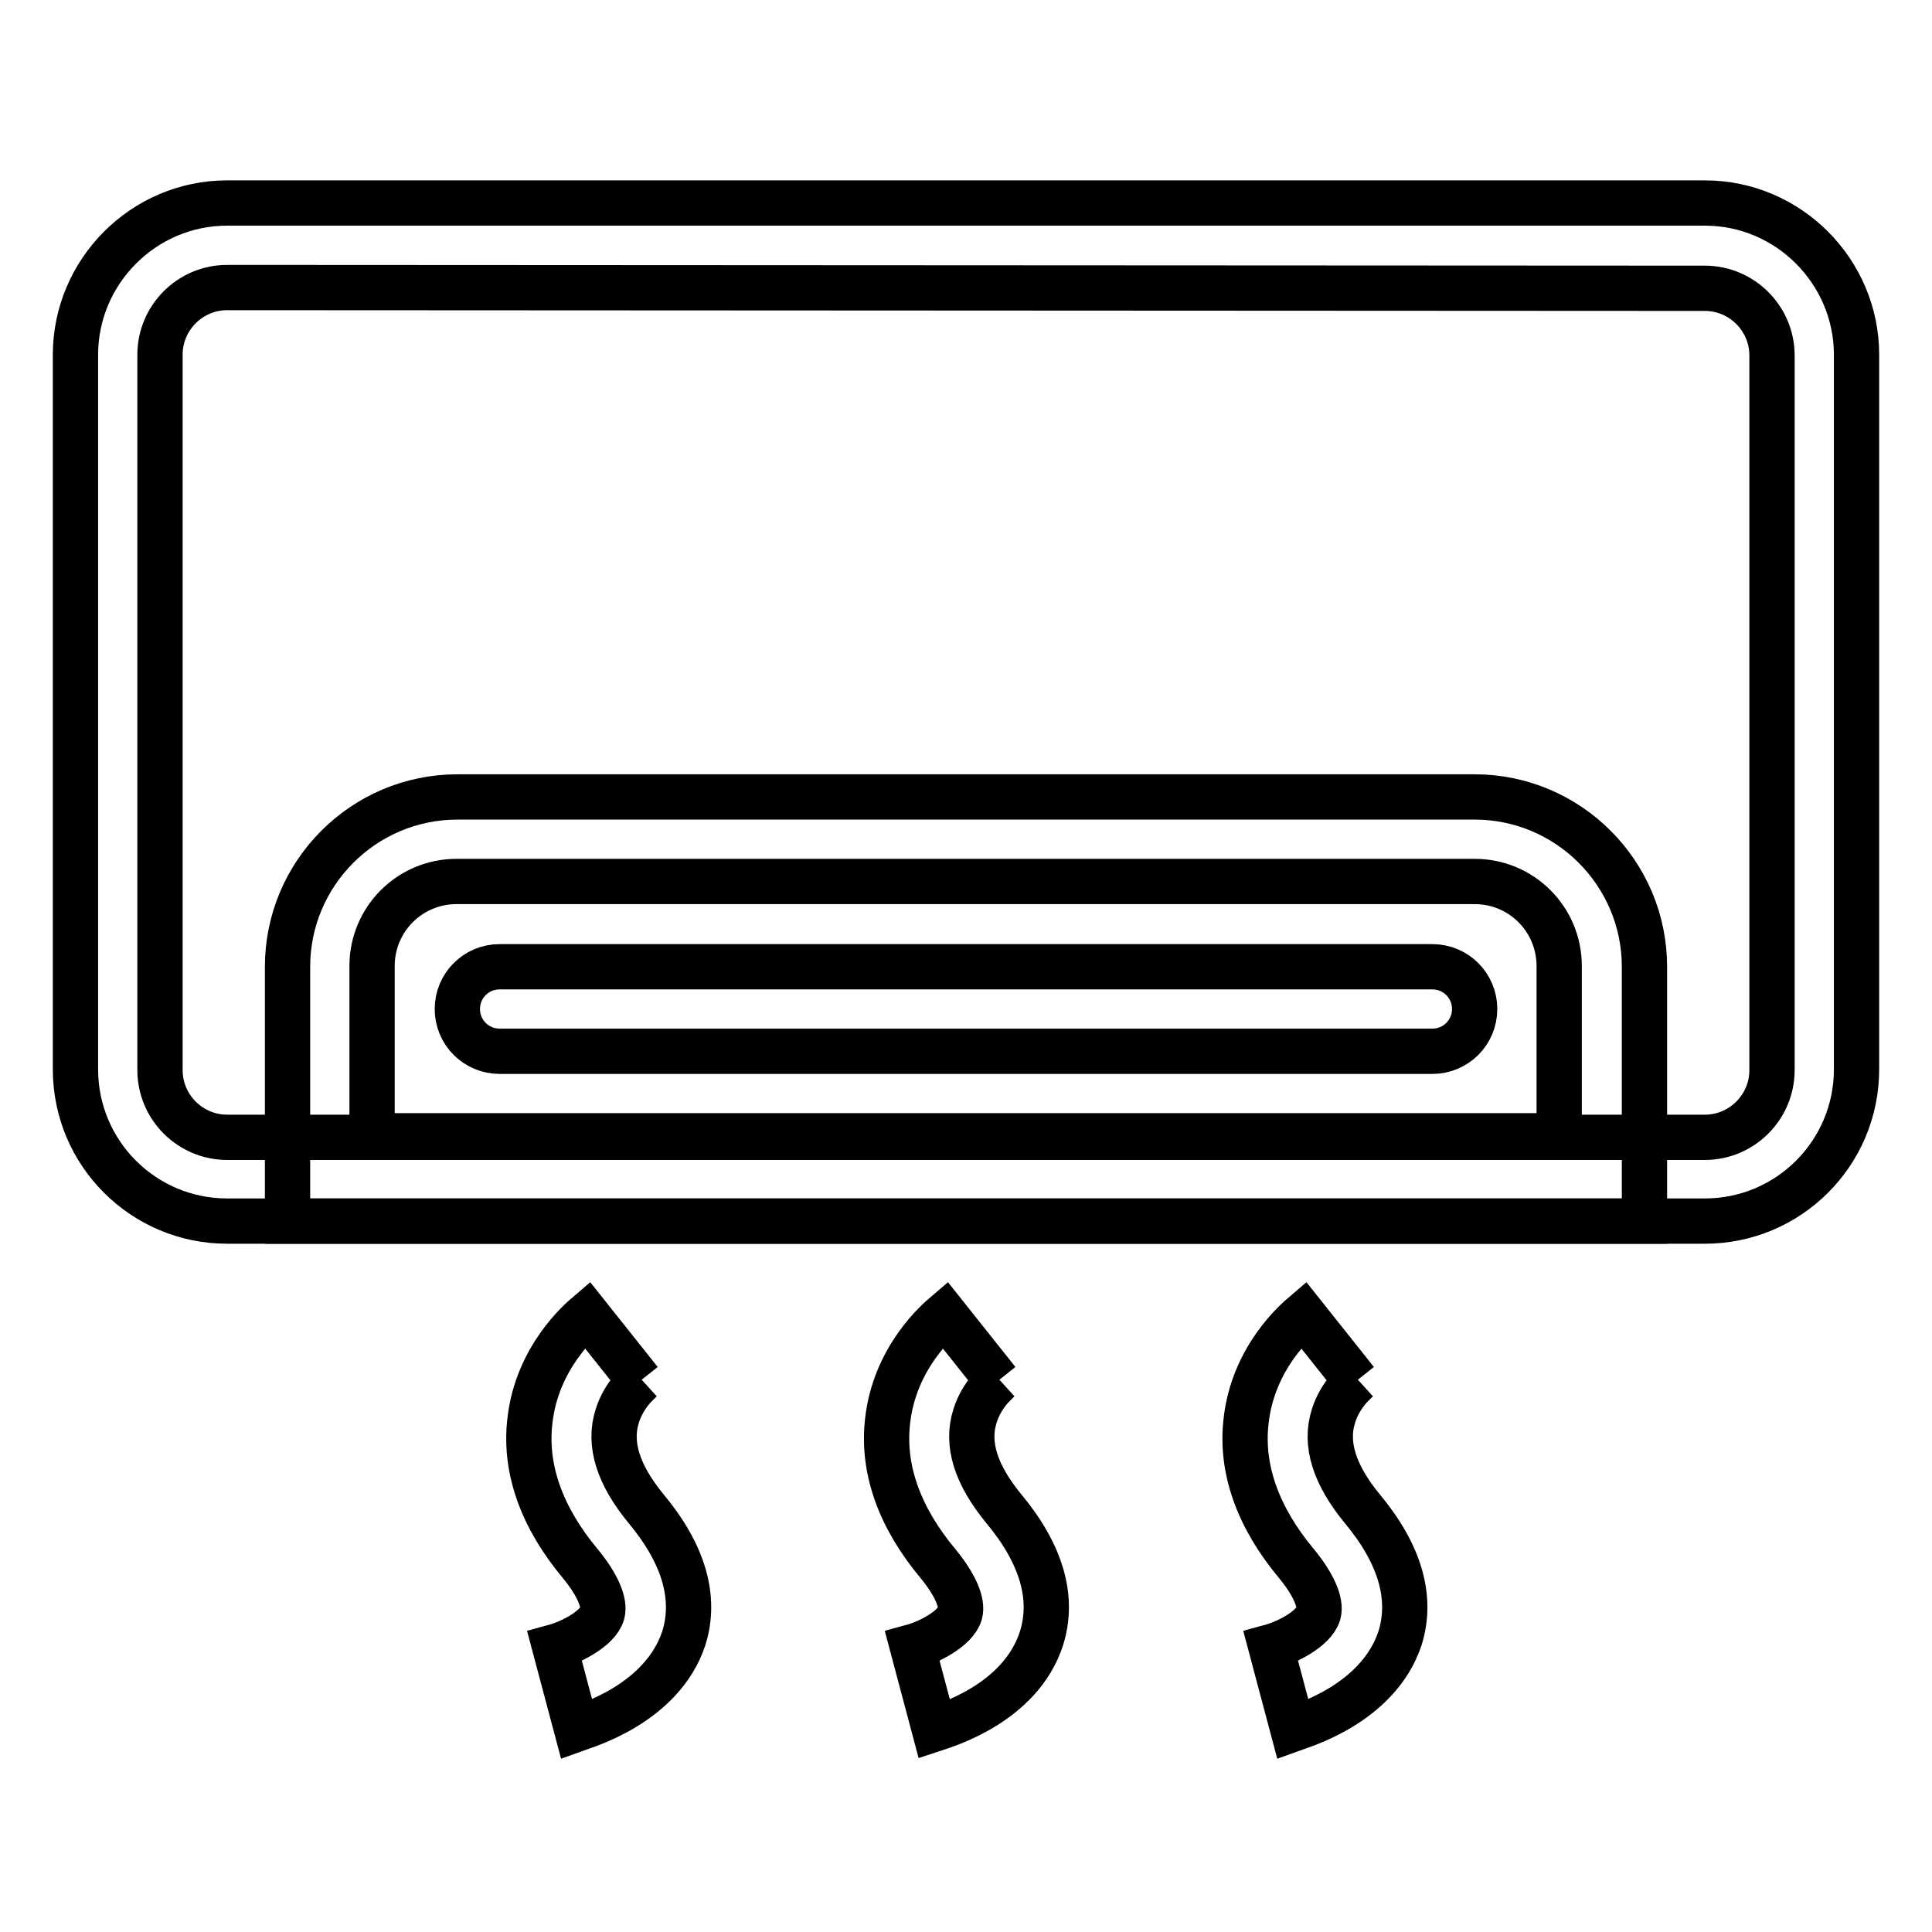 <?xml version="1.0" encoding="utf-8"?>
<!-- Svg Vector Icons : http://www.onlinewebfonts.com/icon -->
<!DOCTYPE svg PUBLIC "-//W3C//DTD SVG 1.1//EN" "http://www.w3.org/Graphics/SVG/1.1/DTD/svg11.dtd">
<svg version="1.1" xmlns="http://www.w3.org/2000/svg" xmlns:xlink="http://www.w3.org/1999/xlink" x="0px" y="0px" viewBox="0 0 256 256" enable-background="new 0 0 256 256" xml:space="preserve">
<g> <path stroke-width="6" fill-opacity="0" stroke="#000000"  d="M76.4,229.1l-2.9-10.9h0c2.2-0.6,5.7-2.4,6.3-4.4c0.4-1.4-0.6-3.8-2.9-6.6c-5.1-6.1-7.4-12.5-6.7-18.8 c0.9-8.6,6.9-13.6,7.6-14.2l7,8.8l0.1-0.1c0,0-2.2,1.8-3.1,4.7c-1.2,3.7,0.1,7.8,3.8,12.3c5,6,6.7,11.8,5,17.2 C87.7,225.8,77.5,228.7,76.4,229.1L76.4,229.1z M123.8,229.1l-2.9-10.9h0c2.2-0.6,5.7-2.4,6.3-4.4c0.4-1.4-0.6-3.8-2.9-6.6 c-5.1-6.1-7.4-12.5-6.7-18.8c0.9-8.6,6.9-13.6,7.6-14.2l7,8.8l0.1-0.1c0,0-2.2,1.8-3.1,4.7c-1.2,3.7,0.1,7.8,3.8,12.3 c5,6,6.7,11.8,5,17.2C135.2,225.8,125,228.7,123.8,229.1L123.8,229.1z M171.3,229.1l-2.9-10.9h0c2.2-0.6,5.7-2.4,6.3-4.4 c0.4-1.4-0.6-3.8-2.9-6.6c-5.1-6.1-7.4-12.5-6.7-18.8c0.9-8.6,6.9-13.6,7.6-14.2l7,8.8l0.1-0.1c0,0-2.2,1.8-3.1,4.7 c-1.2,3.7,0.1,7.8,3.8,12.3c5,6,6.7,11.8,5,17.2C182.6,225.8,172.4,228.7,171.3,229.1L171.3,229.1z M225.9,38.2 c4.9,0,8.9,4,8.9,8.9v94.7c0,4.9-4,8.9-8.9,8.9H30.1c-4.9,0-8.9-4-8.9-8.9V47c0-4.9,4-8.9,8.9-8.9L225.9,38.2 M225.9,26.9H30.1 C19,26.9,10,36,10,47v94.7c0,11.1,9,20.1,20.1,20.1h195.8c11.1,0,20.1-9,20.1-20.1V47C246,36,237,26.9,225.9,26.9z"/> <path stroke-width="6" fill-opacity="0" stroke="#000000"  d="M195.4,116.8c6.2,0,11.2,5,11.2,11.2v22.5H49.3v-22.5c0-6.2,5-11.2,11.2-11.2H195.4 M195.4,105.6H60.6 c-12.4,0-22.5,10.1-22.5,22.5v33.7h179.8v-33.7C217.9,115.7,207.8,105.6,195.4,105.6z"/> <path stroke-width="6" fill-opacity="0" stroke="#000000"  d="M189.8,139.3H66.2c-3.1,0-5.6-2.5-5.6-5.6s2.5-5.6,5.6-5.6h123.6c3.1,0,5.6,2.5,5.6,5.6 S192.9,139.3,189.8,139.3L189.8,139.3z"/></g>
</svg>